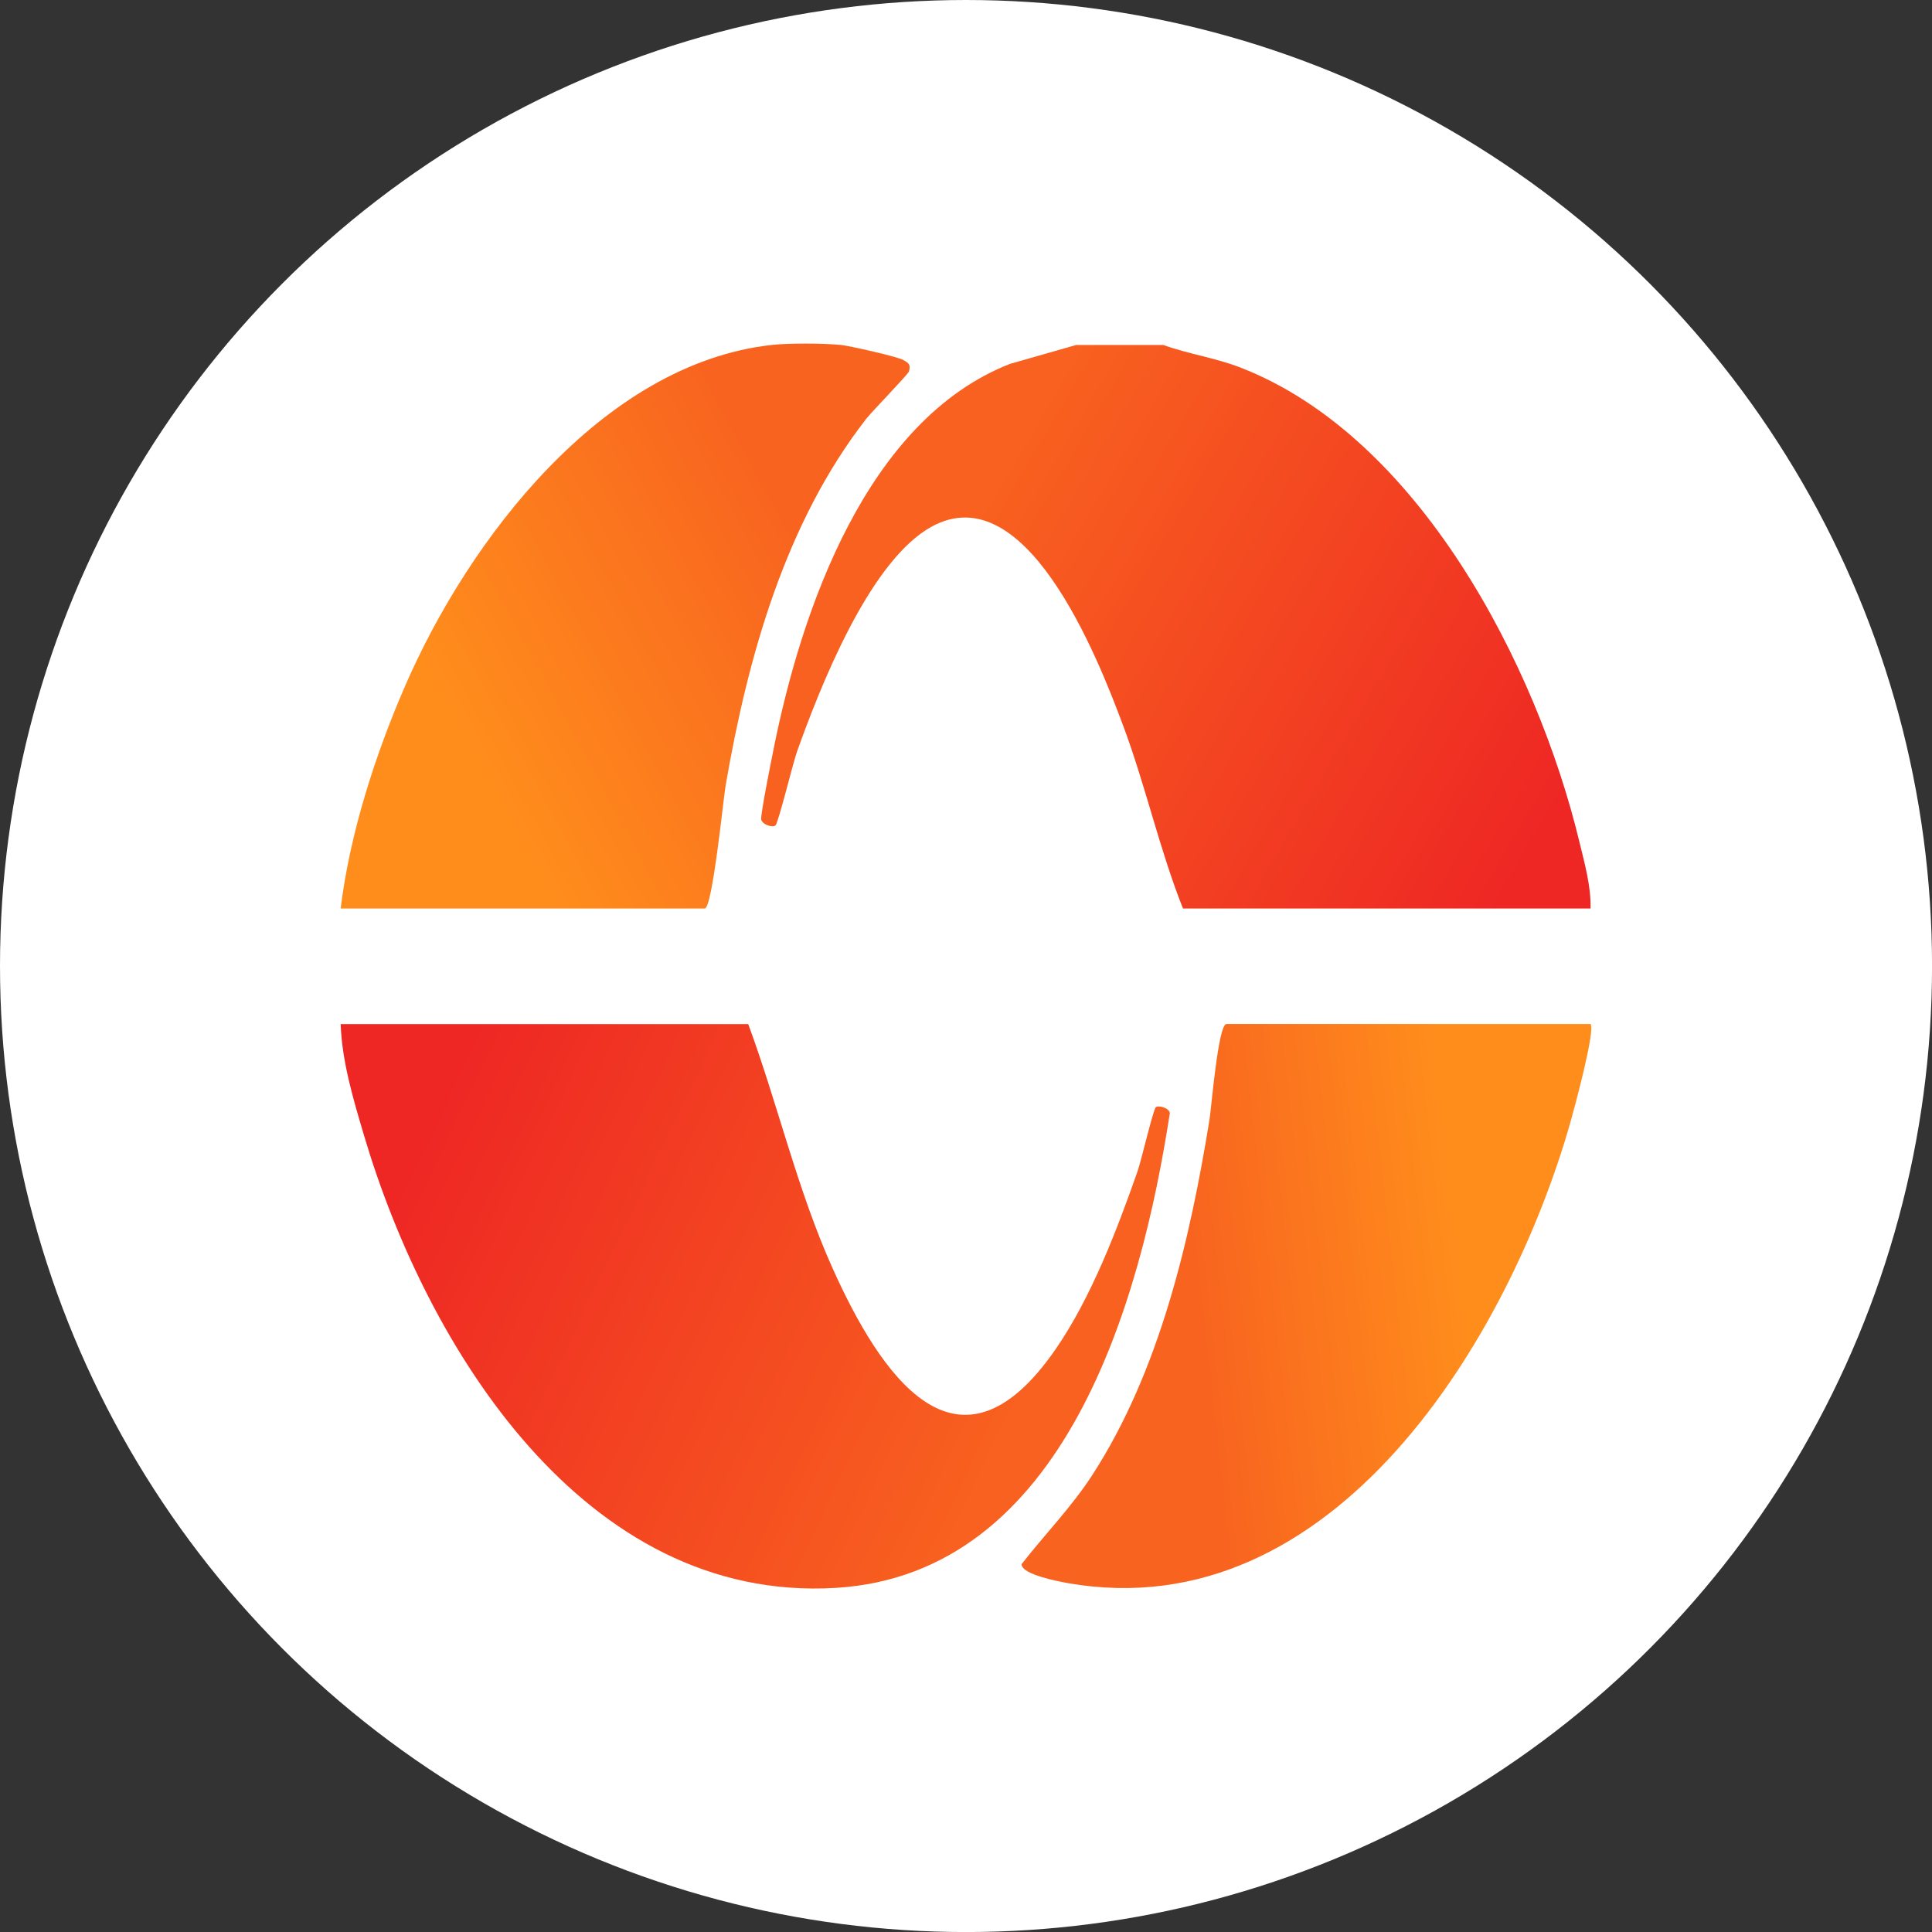 <?xml version="1.0" encoding="UTF-8"?>
<svg id="BACKGROUND" xmlns="http://www.w3.org/2000/svg" xmlns:xlink="http://www.w3.org/1999/xlink" viewBox="0 0 459.57 459.57">
  <rect x="0" y="0" width="459.57" height="459.57" fill="#333333" stroke="none"/>
  <defs>
    <style>
      .cls-1 {
        fill: url(#linear-gradient-2);
      }

      .cls-2 {
        fill: #fff;
      }

      .cls-3 {
        fill: url(#linear-gradient-4);
      }

      .cls-4 {
        fill: url(#linear-gradient-3);
      }

      .cls-5 {
        fill: url(#linear-gradient);
      }
    </style>
    <linearGradient id="linear-gradient" x1="94.46" y1="257.79" x2="250.69" y2="332.29" gradientUnits="userSpaceOnUse">
      <stop offset=".05" stop-color="#ee2624"/>
      <stop offset=".96" stop-color="#f8611f"/>
    </linearGradient>
    <linearGradient id="linear-gradient-2" x1="351.27" y1="302.79" x2="281.11" y2="310.74" gradientUnits="userSpaceOnUse">
      <stop offset=".05" stop-color="#ff8d1c"/>
      <stop offset=".94" stop-color="#f8641f"/>
    </linearGradient>
    <linearGradient id="linear-gradient-3" x1="368.45" y1="217.18" x2="220.17" y2="130.39" xlink:href="#linear-gradient"/>
    <linearGradient id="linear-gradient-4" x1="108.08" y1="182.66" x2="199.22" y2="133.47" xlink:href="#linear-gradient-2"/>
  </defs>
  <circle class="cls-2" cx="229.79" cy="229.79" r="229.79"/>
  <g>
    <g>
      <path class="cls-5" d="M177.98,243.6c7.05,19.09,11.67,39.42,20.1,58.16,11.22,24.95,29.67,53.06,53.07,19.11,8.4-12.18,14.62-28.45,19.5-42.43.79-2.26,3.68-14.57,4.29-15.07s3.09.13,3.34,1.36c-6.84,44.5-24.85,109.76-79.57,112.99-59.85,3.53-97.21-57.45-112.07-107.47-2.53-8.53-5.31-17.71-5.6-26.64h96.95Z"/>
      <path class="cls-1" d="M378.34,243.6c1.24,1.26-3.85,20.07-4.74,23.2-14.58,51.41-56.29,120.86-119.56,109.78-2.22-.39-11.06-2.05-11.04-4.5,5.53-7.1,11.86-13.55,16.78-21.14,16.02-24.67,23.3-55.96,27.94-84.72.45-2.8,2.06-22.63,4.02-22.63h86.61Z"/>
    </g>
    <g>
      <path class="cls-4" d="M276.66,82.04c6,2.18,12.33,3.04,18.32,5.36,42.54,16.44,70.6,70.89,80.72,112.87,1.25,5.18,2.77,10.5,2.65,15.84h-96.95c-5.57-14.01-8.88-29.15-14.2-43.41-5.87-15.73-23.55-61.51-46.84-46.68-14.07,8.96-25.24,37.29-30.75,52.7-1,2.8-4.45,17.05-5.16,17.64-.64.53-3.05-.13-3.37-1.4-.25-.97,2.44-14.29,2.92-16.68,6.58-33.05,22.1-78.36,56.25-91.72l15.74-4.5h20.68Z"/>
      <path class="cls-3" d="M199.96,82.04c2,.2,13.52,2.79,14.92,3.6,1.31.75,1.79,1.07,1.34,2.7-.2.74-8.72,9.43-10.21,11.34-19.21,24.72-28.1,56.53-33.38,87.03-.57,3.29-3.16,29.4-4.99,29.4h-86.61c2.19-17.82,8.18-36.47,15.36-53,14.99-34.51,46.72-76.55,87.19-81.06,3.99-.44,12.34-.41,16.37,0Z"/>
    </g>
  </g>
</svg>